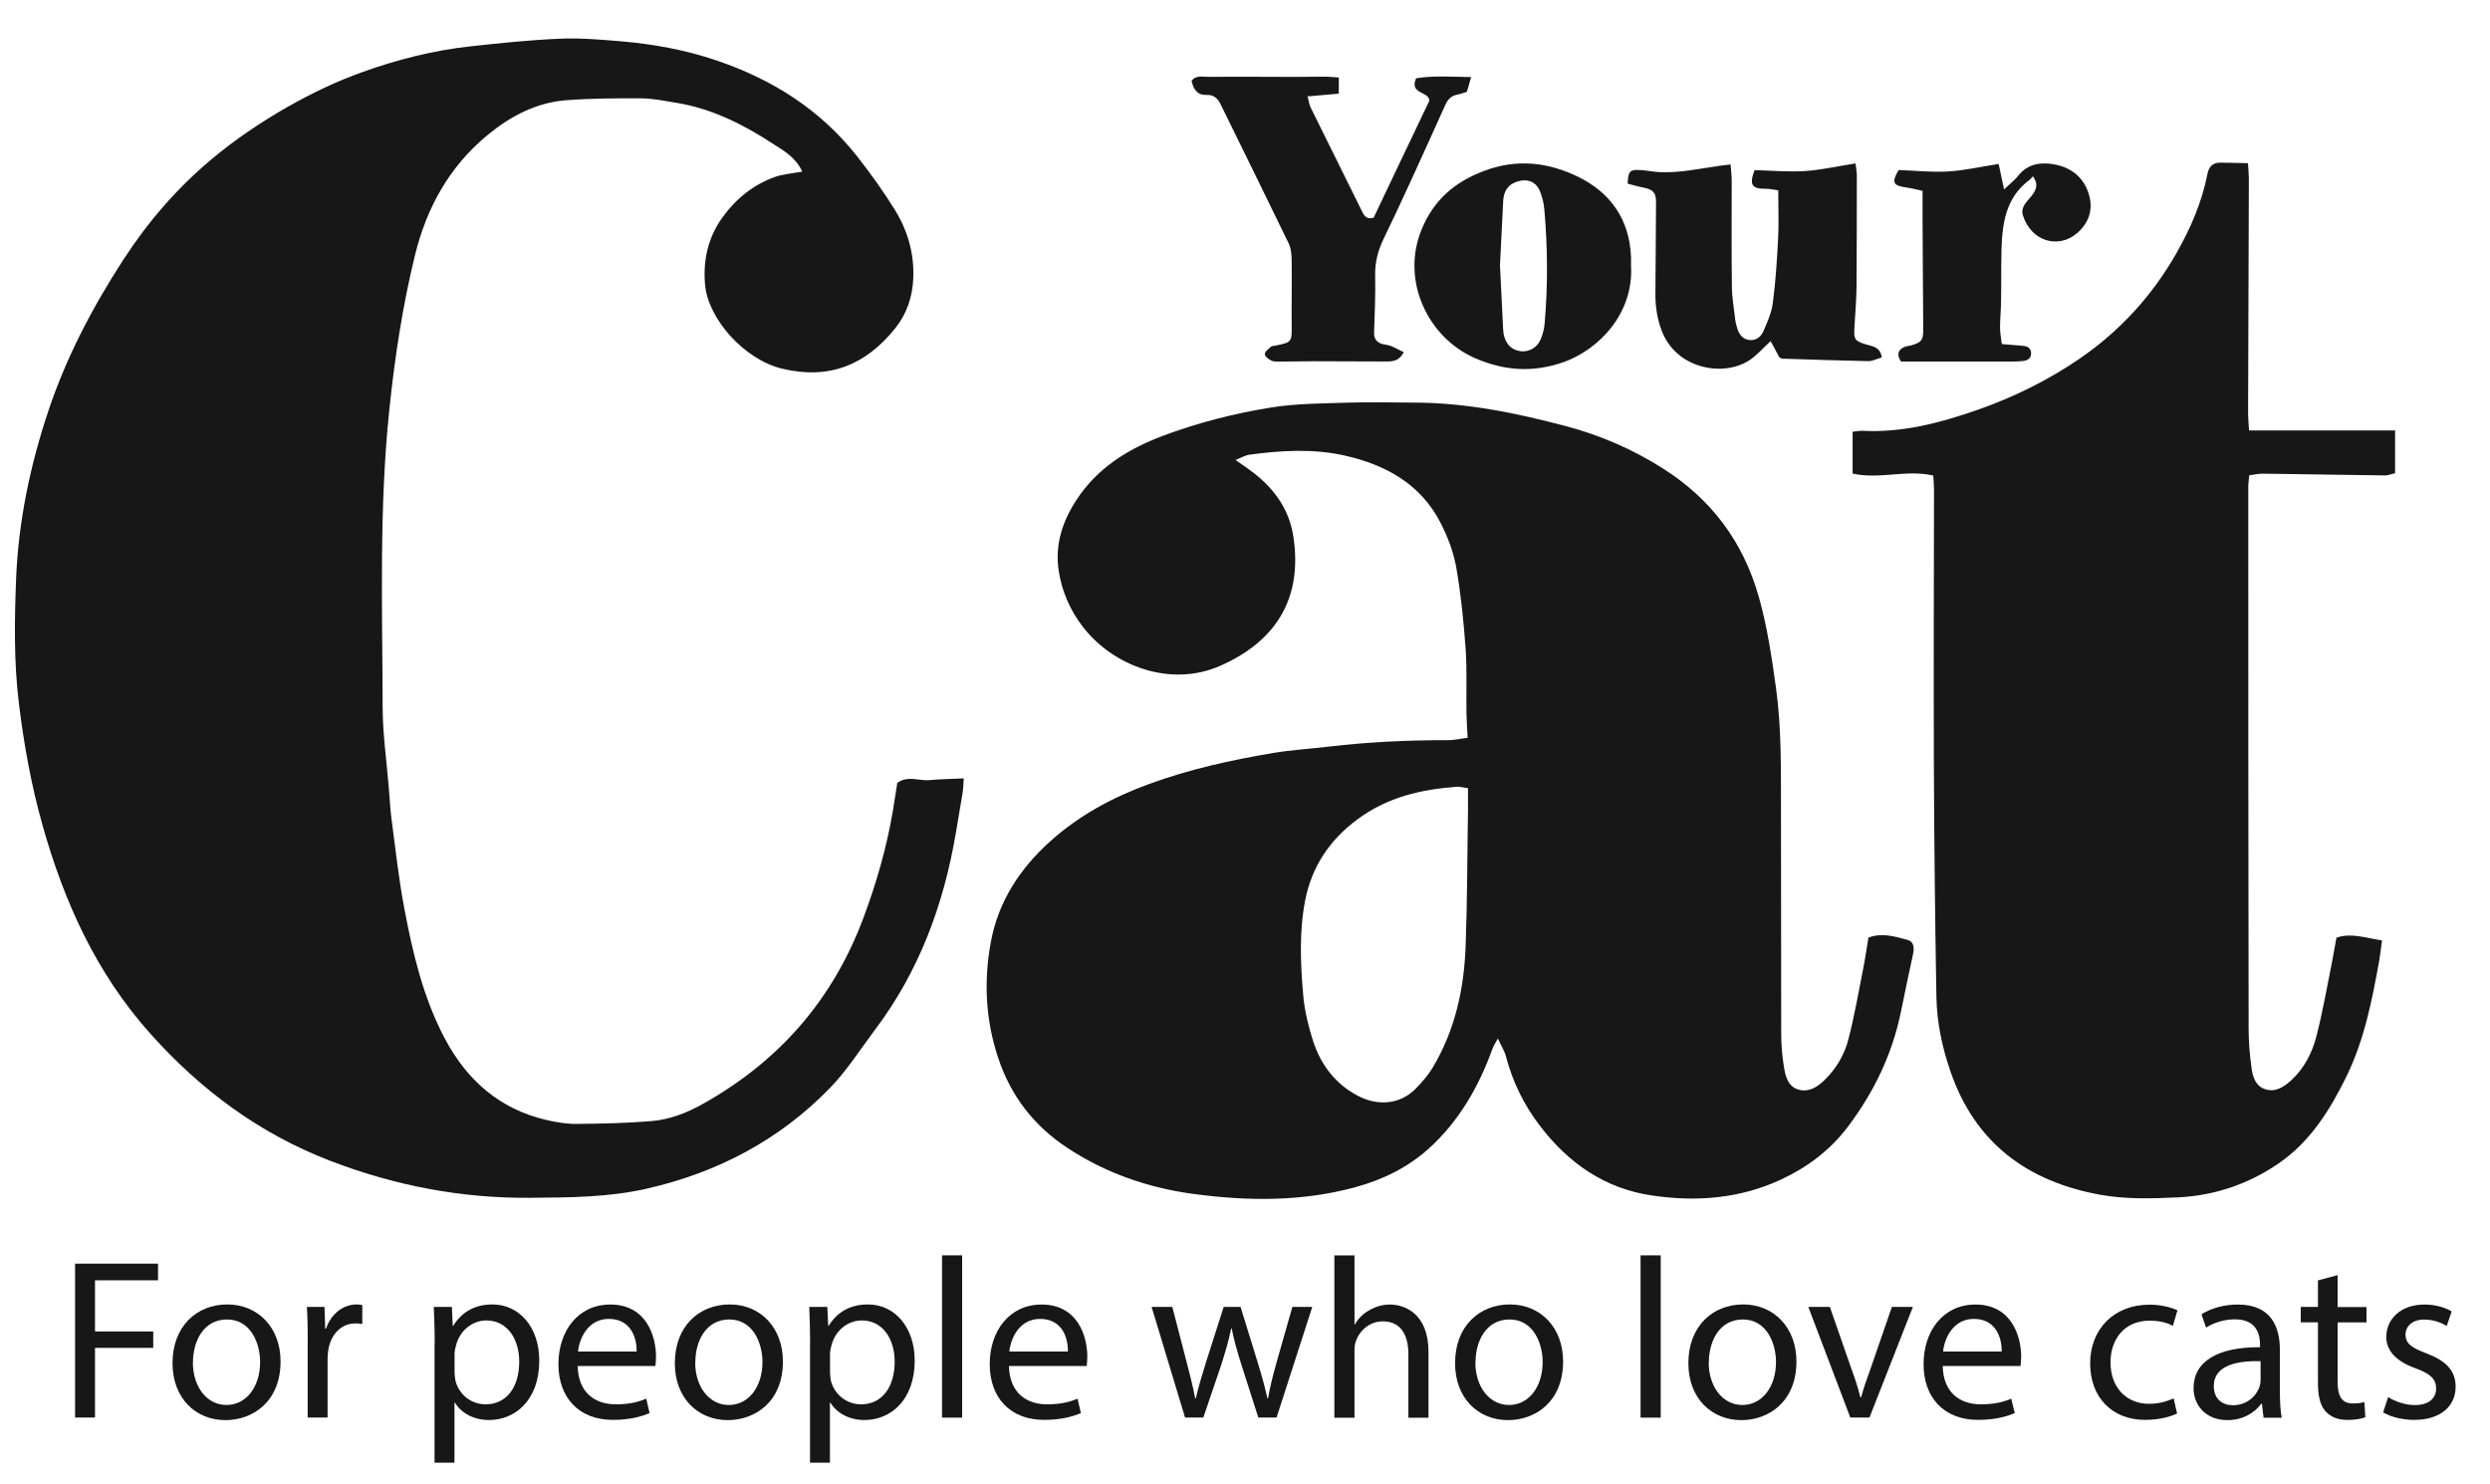 <svg xmlns="http://www.w3.org/2000/svg" fill="none" viewBox="0 0 52 31" height="31" width="52">
<g id="Group 1171275591">
<path fill="#171717" d="M16.761 3.599C16.625 3.292 16.386 3.16 16.168 3.019C15.541 2.608 14.877 2.269 14.125 2.147C13.884 2.108 13.639 2.056 13.396 2.054C12.866 2.051 12.334 2.054 11.809 2.094C11.189 2.147 10.655 2.429 10.177 2.824C9.38 3.483 8.909 4.34 8.666 5.331C8.407 6.388 8.245 7.46 8.132 8.544C7.914 10.615 7.986 12.688 7.991 14.76C7.991 15.326 8.075 15.892 8.12 16.458C8.139 16.685 8.15 16.913 8.18 17.135C8.261 17.744 8.327 18.356 8.441 18.958C8.618 19.897 8.834 20.826 9.286 21.683C9.75 22.558 10.427 23.158 11.402 23.388C11.614 23.438 11.832 23.474 12.048 23.472C12.568 23.467 13.089 23.456 13.605 23.413C13.984 23.383 14.343 23.242 14.675 23.056C16.266 22.167 17.393 20.881 18.032 19.167C18.305 18.438 18.518 17.694 18.648 16.926C18.68 16.731 18.709 16.538 18.739 16.349C18.968 16.188 19.198 16.315 19.418 16.292C19.641 16.269 19.866 16.269 20.127 16.256C20.118 16.383 20.116 16.474 20.102 16.56C20.057 16.84 20.009 17.119 19.961 17.399C19.707 18.894 19.195 20.283 18.275 21.503C17.968 21.91 17.691 22.351 17.339 22.715C16.284 23.803 14.995 24.483 13.516 24.822C12.714 25.006 11.902 25.008 11.089 25.015C9.643 25.029 8.25 24.763 6.9 24.244C5.421 23.676 4.191 22.765 3.136 21.583C2.009 20.322 1.341 18.84 0.889 17.238C0.652 16.399 0.498 15.542 0.393 14.678C0.289 13.822 0.302 12.958 0.336 12.097C0.384 10.888 0.63 9.715 1.014 8.569C1.389 7.451 1.932 6.417 2.573 5.428C3.082 4.642 3.684 3.944 4.398 3.342C4.898 2.922 5.436 2.558 6.005 2.233C6.509 1.947 7.025 1.699 7.571 1.504C8.305 1.242 9.055 1.051 9.83 0.967C10.45 0.899 11.073 0.835 11.695 0.808C12.109 0.79 12.527 0.826 12.941 0.86C13.63 0.917 14.309 1.04 14.966 1.263C16.13 1.658 17.134 2.292 17.9 3.265C18.18 3.622 18.445 3.992 18.684 4.376C18.952 4.808 19.093 5.283 19.073 5.806C19.057 6.201 18.936 6.556 18.695 6.856C18.08 7.624 17.314 7.935 16.332 7.699C15.534 7.506 14.791 6.656 14.725 5.956C14.677 5.435 14.786 4.956 15.093 4.533C15.37 4.149 15.73 3.86 16.177 3.697C16.273 3.66 16.377 3.649 16.48 3.628C16.559 3.613 16.641 3.603 16.759 3.585L16.761 3.599Z" id="Vector"></path>
<path fill="#171717" d="M39.014 19.583C39.289 19.474 39.566 19.554 39.834 19.629C39.984 19.669 39.975 19.813 39.948 19.94C39.866 20.329 39.78 20.715 39.703 21.106C39.523 22.006 39.137 22.806 38.587 23.535C38.218 24.022 37.743 24.379 37.196 24.633C36.337 25.033 35.425 25.104 34.502 24.967C33.516 24.824 32.752 24.292 32.155 23.506C31.823 23.072 31.589 22.592 31.45 22.063C31.421 21.951 31.355 21.849 31.28 21.688C31.221 21.799 31.187 21.849 31.168 21.904C30.88 22.697 30.471 23.415 29.837 23.988C29.391 24.388 28.871 24.64 28.293 24.797C27.175 25.099 26.043 25.085 24.914 24.933C23.98 24.806 23.093 24.501 22.296 23.976C21.6 23.52 21.116 22.899 20.85 22.106C20.58 21.306 20.541 20.49 20.693 19.669C20.848 18.833 21.293 18.147 21.923 17.579C22.527 17.033 23.225 16.656 23.989 16.376C24.837 16.065 25.712 15.872 26.598 15.724C26.98 15.66 27.368 15.638 27.753 15.592C28.58 15.495 29.412 15.456 30.246 15.458C30.373 15.458 30.503 15.426 30.65 15.408C30.641 15.222 30.628 15.065 30.625 14.906C30.618 14.451 30.639 13.995 30.607 13.542C30.566 12.976 30.509 12.41 30.412 11.851C30.355 11.531 30.234 11.21 30.084 10.919C29.668 10.108 28.939 9.708 28.087 9.515C27.425 9.365 26.753 9.406 26.084 9.497C26.007 9.508 25.932 9.554 25.802 9.606C25.925 9.692 26.007 9.749 26.087 9.806C26.568 10.151 26.914 10.599 27.007 11.188C27.218 12.522 26.618 13.41 25.471 13.91C24.432 14.36 23.234 13.906 22.605 13.079C22.341 12.731 22.173 12.342 22.109 11.917C22.027 11.376 22.187 10.888 22.482 10.438C22.916 9.774 23.55 9.381 24.273 9.106C25.009 8.829 25.773 8.635 26.546 8.51C27.084 8.424 27.639 8.426 28.187 8.408C28.632 8.394 29.078 8.408 29.521 8.408C30.609 8.408 31.664 8.624 32.707 8.901C33.425 9.092 34.098 9.383 34.727 9.783C35.739 10.424 36.407 11.317 36.732 12.472C36.907 13.092 37 13.726 37.089 14.365C37.207 15.224 37.191 16.083 37.193 16.945C37.198 18.488 37.193 20.033 37.198 21.576C37.198 21.813 37.216 22.049 37.255 22.283C37.287 22.476 37.339 22.695 37.562 22.756C37.771 22.815 37.946 22.706 38.096 22.563C38.341 22.326 38.514 22.038 38.598 21.717C38.727 21.224 38.812 20.72 38.912 20.22C38.953 20.017 38.98 19.813 39.018 19.59L39.014 19.583ZM30.659 16.46C30.548 16.447 30.484 16.426 30.423 16.431C29.677 16.485 28.975 16.649 28.355 17.106C27.768 17.538 27.396 18.097 27.257 18.801C27.128 19.465 27.159 20.14 27.218 20.808C27.248 21.124 27.325 21.442 27.423 21.744C27.584 22.235 27.882 22.633 28.35 22.881C28.748 23.095 29.23 23.085 29.575 22.726C29.698 22.597 29.821 22.46 29.912 22.308C30.382 21.531 30.573 20.667 30.607 19.772C30.643 18.817 30.641 17.863 30.657 16.908C30.657 16.767 30.657 16.629 30.657 16.458L30.659 16.46Z" id="Vector_2"></path>
<path fill="#171717" d="M50.018 8.985V9.883C49.934 9.901 49.873 9.929 49.809 9.929C48.957 9.917 48.107 9.904 47.255 9.892C47.164 9.892 47.073 9.913 46.971 9.926C46.964 10.026 46.952 10.101 46.952 10.174C46.952 13.935 46.952 17.694 46.959 21.456C46.959 21.738 46.98 22.024 47.02 22.303C47.045 22.488 47.102 22.69 47.318 22.751C47.534 22.813 47.702 22.694 47.852 22.558C48.125 22.306 48.289 21.981 48.377 21.633C48.5 21.158 48.584 20.672 48.682 20.19C48.721 19.997 48.752 19.803 48.793 19.583C49.098 19.476 49.402 19.588 49.745 19.64C49.725 19.794 49.709 19.931 49.686 20.065C49.536 20.894 49.375 21.722 49 22.485C48.655 23.188 48.243 23.847 47.582 24.299C46.952 24.731 46.248 24.969 45.484 25.006C44.946 25.031 44.407 25.049 43.87 24.953C42.341 24.678 41.248 23.874 40.732 22.374C40.559 21.872 40.448 21.349 40.439 20.817C40.411 19.208 40.393 17.599 40.386 15.988C40.38 14.065 40.386 12.142 40.389 10.219C40.389 10.126 40.38 10.035 40.373 9.931C39.807 9.801 39.248 10.017 38.689 9.89V9.017C38.77 9.008 38.837 8.994 38.898 8.997C39.736 9.04 40.527 8.829 41.307 8.556C42.061 8.292 42.773 7.94 43.43 7.49C44.268 6.915 44.943 6.179 45.448 5.294C45.745 4.774 45.982 4.229 46.098 3.638C46.127 3.483 46.207 3.397 46.361 3.397C46.548 3.397 46.734 3.404 46.946 3.408C46.952 3.544 46.964 3.644 46.964 3.747C46.959 5.367 46.952 6.985 46.948 8.606C46.948 8.726 46.959 8.847 46.968 8.99H50.011L50.018 8.985Z" id="Vector_3"></path>
<path fill="#171717" d="M33.991 3.835C34.002 3.592 34.034 3.547 34.198 3.549C34.33 3.549 34.459 3.578 34.591 3.59C35.05 3.626 35.493 3.519 35.941 3.458C35.996 3.451 36.05 3.444 36.141 3.435C36.15 3.56 36.164 3.667 36.164 3.776C36.164 4.515 36.159 5.253 36.168 5.992C36.171 6.226 36.214 6.463 36.241 6.697C36.248 6.753 36.266 6.808 36.282 6.863C36.321 6.99 36.398 7.085 36.534 7.101C36.675 7.117 36.777 7.031 36.827 6.915C36.909 6.726 36.998 6.528 37.023 6.326C37.082 5.876 37.111 5.424 37.134 4.969C37.15 4.649 37.136 4.328 37.136 3.974C37.039 3.963 36.95 3.94 36.864 3.942C36.584 3.944 36.527 3.858 36.641 3.553C36.989 3.563 37.346 3.594 37.698 3.572C38.043 3.549 38.384 3.469 38.75 3.413C38.761 3.513 38.777 3.585 38.777 3.658C38.777 4.435 38.777 5.21 38.771 5.988C38.768 6.272 38.743 6.553 38.727 6.838C38.712 7.09 38.732 7.122 38.98 7.197C39.111 7.235 39.266 7.244 39.298 7.465C39.2 7.492 39.105 7.544 39.011 7.542C38.416 7.531 37.821 7.51 37.225 7.49C37.207 7.49 37.191 7.476 37.159 7.463C37.1 7.353 37.036 7.233 36.977 7.124C36.818 7.269 36.693 7.417 36.541 7.519C35.998 7.881 35.005 7.713 34.7 6.901C34.605 6.649 34.568 6.39 34.571 6.124C34.575 5.492 34.58 4.858 34.584 4.226C34.584 4.026 34.527 3.96 34.327 3.919C34.212 3.897 34.098 3.863 33.989 3.835H33.991Z" id="Vector_4"></path>
<path fill="#171717" d="M28.689 4.542C29.073 3.735 29.459 2.919 29.85 2.104C29.843 1.899 29.425 1.974 29.573 1.635C29.932 1.576 30.309 1.604 30.723 1.61C30.687 1.738 30.662 1.824 30.634 1.917C30.564 1.938 30.505 1.963 30.441 1.974C30.318 1.997 30.241 2.065 30.189 2.179C29.941 2.731 29.691 3.281 29.439 3.831C29.262 4.217 29.082 4.601 28.896 4.985C28.777 5.229 28.714 5.474 28.718 5.749C28.727 6.144 28.709 6.542 28.696 6.94C28.691 7.065 28.739 7.14 28.85 7.179C28.912 7.199 28.982 7.201 29.043 7.224C29.132 7.26 29.216 7.308 29.316 7.356C29.209 7.558 29.057 7.551 28.907 7.549C28.416 7.549 27.923 7.544 27.432 7.544C27.214 7.544 26.996 7.551 26.78 7.551C26.705 7.551 26.623 7.56 26.555 7.533C26.496 7.508 26.412 7.44 26.414 7.394C26.414 7.34 26.496 7.285 26.546 7.238C26.564 7.222 26.6 7.226 26.628 7.219C26.977 7.151 26.98 7.14 26.975 6.801C26.971 6.356 26.98 5.913 26.975 5.467C26.975 5.338 26.966 5.197 26.912 5.083C26.443 4.113 25.966 3.147 25.491 2.179C25.432 2.058 25.346 1.976 25.207 1.983C25.003 1.992 24.925 1.867 24.884 1.69C24.973 1.567 25.107 1.604 25.221 1.604C25.825 1.601 26.432 1.604 27.037 1.606C27.246 1.606 27.453 1.601 27.662 1.601C27.755 1.601 27.846 1.613 27.959 1.619V1.956C27.748 1.974 27.548 1.992 27.307 2.013C27.334 2.115 27.341 2.188 27.373 2.249C27.727 2.969 28.087 3.688 28.441 4.408C28.491 4.513 28.543 4.59 28.693 4.544L28.689 4.542Z" id="Vector_5"></path>
<path fill="#171717" d="M34.061 5.533C34.127 6.558 33.373 7.308 32.652 7.563C32.009 7.788 31.407 7.742 30.807 7.481C29.809 7.047 29.248 5.845 29.693 4.781C29.945 4.176 30.377 3.801 30.991 3.57C31.684 3.308 32.341 3.39 32.966 3.697C33.636 4.026 34.03 4.588 34.061 5.361C34.064 5.436 34.061 5.513 34.061 5.533ZM31.325 5.542C31.346 5.979 31.366 6.413 31.389 6.847C31.391 6.913 31.398 6.981 31.418 7.042C31.471 7.211 31.584 7.315 31.764 7.336C31.932 7.354 32.105 7.256 32.173 7.09C32.216 6.986 32.248 6.874 32.257 6.763C32.327 5.97 32.321 5.174 32.252 4.381C32.241 4.251 32.209 4.117 32.161 3.997C32.082 3.797 31.902 3.726 31.698 3.788C31.484 3.851 31.4 3.999 31.391 4.211C31.37 4.654 31.348 5.099 31.325 5.542Z" id="Vector_6"></path>
<path fill="#171717" d="M41.8 7.185C41.982 7.201 42.114 7.21 42.246 7.222C42.339 7.231 42.412 7.265 42.416 7.372C42.421 7.481 42.346 7.526 42.257 7.538C42.146 7.551 42.032 7.551 41.918 7.551C41.296 7.551 40.671 7.551 40.048 7.551C39.928 7.551 39.807 7.551 39.7 7.551C39.598 7.392 39.646 7.306 39.766 7.249C39.816 7.226 39.877 7.224 39.93 7.208C40.132 7.147 40.164 7.097 40.164 6.883C40.159 6.144 40.155 5.408 40.15 4.669C40.15 4.454 40.15 4.238 40.15 3.985C40.03 3.96 39.914 3.929 39.798 3.913C39.532 3.876 39.5 3.808 39.65 3.551C39.989 3.563 40.337 3.601 40.682 3.581C41.028 3.56 41.368 3.481 41.739 3.424C41.775 3.597 41.809 3.753 41.852 3.956C41.975 3.838 42.073 3.765 42.146 3.672C42.341 3.422 42.612 3.383 42.889 3.431C43.246 3.492 43.516 3.699 43.623 4.058C43.718 4.378 43.623 4.66 43.371 4.874C42.998 5.192 42.43 5.06 42.246 4.501C42.2 4.363 42.284 4.253 42.377 4.149C42.491 4.019 42.602 3.881 42.453 3.681C42.428 3.708 42.409 3.738 42.384 3.756C41.887 4.124 41.814 4.663 41.798 5.222C41.789 5.581 41.796 5.94 41.789 6.301C41.787 6.481 41.768 6.66 41.768 6.84C41.768 6.949 41.789 7.058 41.805 7.188L41.8 7.185Z" id="Vector_7"></path>
<path fill="#171717" d="M1.568 26.39H3.3V26.738H1.984V27.806H3.2V28.149H1.984V29.604H1.568V26.388V26.39Z" id="Vector_8"></path>
<path fill="#171717" d="M5.859 28.431C5.859 29.285 5.268 29.658 4.709 29.658C4.084 29.658 3.603 29.199 3.603 28.469C3.603 27.697 4.109 27.242 4.748 27.242C5.387 27.242 5.859 27.724 5.859 28.431ZM4.028 28.453C4.028 28.96 4.318 29.342 4.73 29.342C5.141 29.342 5.432 28.965 5.432 28.444C5.432 28.053 5.237 27.556 4.741 27.556C4.246 27.556 4.03 28.015 4.03 28.453H4.028Z" id="Vector_9"></path>
<path fill="#171717" d="M6.427 28.015C6.427 27.742 6.423 27.51 6.409 27.294H6.777L6.791 27.747H6.809C6.914 27.438 7.166 27.242 7.448 27.242C7.496 27.242 7.53 27.247 7.566 27.256V27.651C7.523 27.642 7.48 27.638 7.423 27.638C7.127 27.638 6.916 27.863 6.859 28.176C6.85 28.233 6.841 28.299 6.841 28.372V29.604H6.425V28.015H6.427Z" id="Vector_10"></path>
<path fill="#171717" d="M9.078 28.049C9.078 27.753 9.068 27.515 9.059 27.294H9.437L9.455 27.69H9.464C9.637 27.408 9.907 27.242 10.284 27.242C10.843 27.242 11.262 27.715 11.262 28.415C11.262 29.244 10.755 29.656 10.212 29.656C9.907 29.656 9.639 29.522 9.5 29.292H9.491V30.547H9.075V28.047L9.078 28.049ZM9.493 28.665C9.493 28.726 9.503 28.785 9.512 28.838C9.589 29.128 9.841 29.328 10.141 29.328C10.584 29.328 10.843 28.965 10.843 28.435C10.843 27.972 10.6 27.576 10.157 27.576C9.871 27.576 9.603 27.781 9.523 28.097C9.509 28.149 9.493 28.21 9.493 28.269V28.665Z" id="Vector_11"></path>
<path fill="#171717" d="M12.064 28.526C12.073 29.094 12.437 29.328 12.857 29.328C13.157 29.328 13.339 29.276 13.496 29.21L13.566 29.51C13.418 29.576 13.166 29.653 12.798 29.653C12.087 29.653 11.662 29.185 11.662 28.49C11.662 27.794 12.073 27.244 12.746 27.244C13.5 27.244 13.7 27.908 13.7 28.333C13.7 28.419 13.691 28.485 13.687 28.528H12.064V28.526ZM13.296 28.226C13.3 27.958 13.187 27.544 12.714 27.544C12.289 27.544 12.102 27.935 12.071 28.226H13.298H13.296Z" id="Vector_12"></path>
<path fill="#171717" d="M16.35 28.431C16.35 29.285 15.759 29.658 15.2 29.658C14.575 29.658 14.093 29.199 14.093 28.469C14.093 27.697 14.6 27.242 15.239 27.242C15.877 27.242 16.35 27.724 16.35 28.431ZM14.518 28.453C14.518 28.96 14.809 29.342 15.22 29.342C15.632 29.342 15.923 28.965 15.923 28.444C15.923 28.053 15.727 27.556 15.232 27.556C14.736 27.556 14.521 28.015 14.521 28.453H14.518Z" id="Vector_13"></path>
<path fill="#171717" d="M16.918 28.049C16.918 27.753 16.909 27.515 16.9 27.294H17.277L17.296 27.69H17.305C17.477 27.408 17.748 27.242 18.125 27.242C18.684 27.242 19.102 27.715 19.102 28.415C19.102 29.244 18.596 29.656 18.052 29.656C17.748 29.656 17.48 29.522 17.341 29.292H17.332V30.547H16.916V28.047L16.918 28.049ZM17.334 28.665C17.334 28.726 17.343 28.785 17.352 28.838C17.43 29.128 17.682 29.328 17.982 29.328C18.425 29.328 18.684 28.965 18.684 28.435C18.684 27.972 18.441 27.576 17.998 27.576C17.712 27.576 17.443 27.781 17.364 28.097C17.35 28.149 17.334 28.21 17.334 28.269V28.665Z" id="Vector_14"></path>
<path fill="#171717" d="M19.673 26.217H20.093V29.606H19.673V26.217Z" id="Vector_15"></path>
<path fill="#171717" d="M21.071 28.526C21.08 29.094 21.444 29.328 21.864 29.328C22.164 29.328 22.346 29.276 22.503 29.21L22.573 29.51C22.425 29.576 22.173 29.653 21.805 29.653C21.093 29.653 20.669 29.185 20.669 28.49C20.669 27.794 21.08 27.244 21.753 27.244C22.507 27.244 22.707 27.908 22.707 28.333C22.707 28.419 22.698 28.485 22.694 28.528H21.071V28.526ZM22.302 28.226C22.307 27.958 22.194 27.544 21.721 27.544C21.296 27.544 21.109 27.935 21.078 28.226H22.305H22.302Z" id="Vector_16"></path>
<path fill="#171717" d="M24.482 27.294L24.787 28.469C24.853 28.726 24.916 28.965 24.959 29.203H24.973C25.025 28.969 25.103 28.722 25.178 28.474L25.555 27.294H25.907L26.264 28.449C26.35 28.726 26.416 28.969 26.468 29.203H26.482C26.521 28.969 26.582 28.726 26.659 28.453L26.989 27.294H27.405L26.659 29.604H26.278L25.925 28.501C25.843 28.244 25.778 28.015 25.721 27.742H25.712C25.655 28.019 25.582 28.258 25.503 28.506L25.13 29.604H24.748L24.05 27.294H24.48H24.482Z" id="Vector_17"></path>
<path fill="#171717" d="M27.866 26.217H28.287V27.658H28.296C28.362 27.538 28.468 27.433 28.596 27.363C28.721 27.29 28.869 27.244 29.025 27.244C29.337 27.244 29.832 27.435 29.832 28.233V29.608H29.412V28.281C29.412 27.908 29.273 27.595 28.878 27.595C28.605 27.595 28.391 27.785 28.314 28.015C28.291 28.072 28.287 28.133 28.287 28.215V29.608H27.866V26.22V26.217Z" id="Vector_18"></path>
<path fill="#171717" d="M32.643 28.431C32.643 29.285 32.052 29.658 31.493 29.658C30.868 29.658 30.387 29.199 30.387 28.469C30.387 27.697 30.893 27.242 31.532 27.242C32.171 27.242 32.643 27.724 32.643 28.431ZM30.811 28.453C30.811 28.96 31.102 29.342 31.514 29.342C31.925 29.342 32.216 28.965 32.216 28.444C32.216 28.053 32.021 27.556 31.525 27.556C31.03 27.556 30.814 28.015 30.814 28.453H30.811Z" id="Vector_19"></path>
<path fill="#171717" d="M34.261 26.217H34.682V29.606H34.261V26.217Z" id="Vector_20"></path>
<path fill="#171717" d="M37.516 28.431C37.516 29.285 36.925 29.658 36.366 29.658C35.741 29.658 35.259 29.199 35.259 28.469C35.259 27.697 35.766 27.242 36.405 27.242C37.043 27.242 37.516 27.724 37.516 28.431ZM35.684 28.453C35.684 28.96 35.975 29.342 36.387 29.342C36.798 29.342 37.089 28.965 37.089 28.444C37.089 28.053 36.893 27.556 36.398 27.556C35.903 27.556 35.687 28.015 35.687 28.453H35.684Z" id="Vector_21"></path>
<path fill="#171717" d="M38.214 27.294L38.666 28.592C38.743 28.801 38.805 28.992 38.852 29.183H38.866C38.918 28.992 38.984 28.801 39.061 28.592L39.509 27.294H39.948L39.041 29.604H38.641L37.764 27.294H38.211H38.214Z" id="Vector_22"></path>
<path fill="#171717" d="M40.571 28.526C40.58 29.094 40.943 29.328 41.364 29.328C41.664 29.328 41.846 29.276 42.002 29.21L42.075 29.51C41.928 29.576 41.675 29.653 41.307 29.653C40.596 29.653 40.171 29.185 40.171 28.49C40.171 27.794 40.582 27.244 41.255 27.244C42.009 27.244 42.209 27.908 42.209 28.333C42.209 28.419 42.2 28.485 42.196 28.528H40.573L40.571 28.526ZM41.803 28.226C41.807 27.958 41.693 27.544 41.221 27.544C40.796 27.544 40.609 27.935 40.578 28.226H41.805H41.803Z" id="Vector_23"></path>
<path fill="#171717" d="M45.464 29.519C45.355 29.576 45.111 29.653 44.8 29.653C44.105 29.653 43.65 29.181 43.65 28.474C43.65 27.767 44.136 27.247 44.891 27.247C45.139 27.247 45.359 27.308 45.473 27.365L45.377 27.69C45.277 27.633 45.121 27.581 44.891 27.581C44.361 27.581 44.075 27.972 44.075 28.453C44.075 28.988 44.418 29.317 44.877 29.317C45.116 29.317 45.273 29.256 45.393 29.203L45.466 29.519H45.464Z" id="Vector_24"></path>
<path fill="#171717" d="M47.271 29.606L47.237 29.315H47.223C47.093 29.497 46.846 29.658 46.516 29.658C46.048 29.658 45.809 29.328 45.809 28.994C45.809 28.435 46.305 28.131 47.198 28.135V28.087C47.198 27.897 47.146 27.553 46.673 27.553C46.459 27.553 46.234 27.619 46.071 27.726L45.975 27.449C46.166 27.324 46.443 27.244 46.734 27.244C47.441 27.244 47.612 27.726 47.612 28.19V29.053C47.612 29.253 47.621 29.449 47.65 29.608H47.268L47.271 29.606ZM47.209 28.426C46.75 28.417 46.232 28.497 46.232 28.947C46.232 29.219 46.414 29.347 46.627 29.347C46.928 29.347 47.118 29.156 47.187 28.96C47.2 28.917 47.209 28.869 47.209 28.826V28.426Z" id="Vector_25"></path>
<path fill="#171717" d="M48.818 26.633V27.297H49.421V27.617H48.818V28.863C48.818 29.149 48.9 29.31 49.134 29.31C49.243 29.31 49.325 29.297 49.377 29.281L49.396 29.597C49.314 29.631 49.187 29.654 49.023 29.654C48.827 29.654 48.671 29.592 48.568 29.476C48.45 29.351 48.407 29.147 48.407 28.874V27.615H48.048V27.294H48.407V26.74L48.816 26.631L48.818 26.633Z" id="Vector_26"></path>
<path fill="#171717" d="M49.873 29.176C49.996 29.258 50.216 29.344 50.427 29.344C50.732 29.344 50.875 29.192 50.875 29.001C50.875 28.801 50.757 28.69 50.446 28.576C50.03 28.428 49.834 28.199 49.834 27.922C49.834 27.549 50.134 27.244 50.632 27.244C50.866 27.244 51.071 27.31 51.2 27.387L51.096 27.692C51.005 27.635 50.839 27.558 50.623 27.558C50.375 27.558 50.236 27.701 50.236 27.874C50.236 28.065 50.375 28.151 50.675 28.265C51.075 28.417 51.282 28.617 51.282 28.962C51.282 29.367 50.966 29.653 50.418 29.653C50.166 29.653 49.932 29.592 49.768 29.497L49.873 29.176Z" id="Vector_27"></path>
</g>
</svg>
